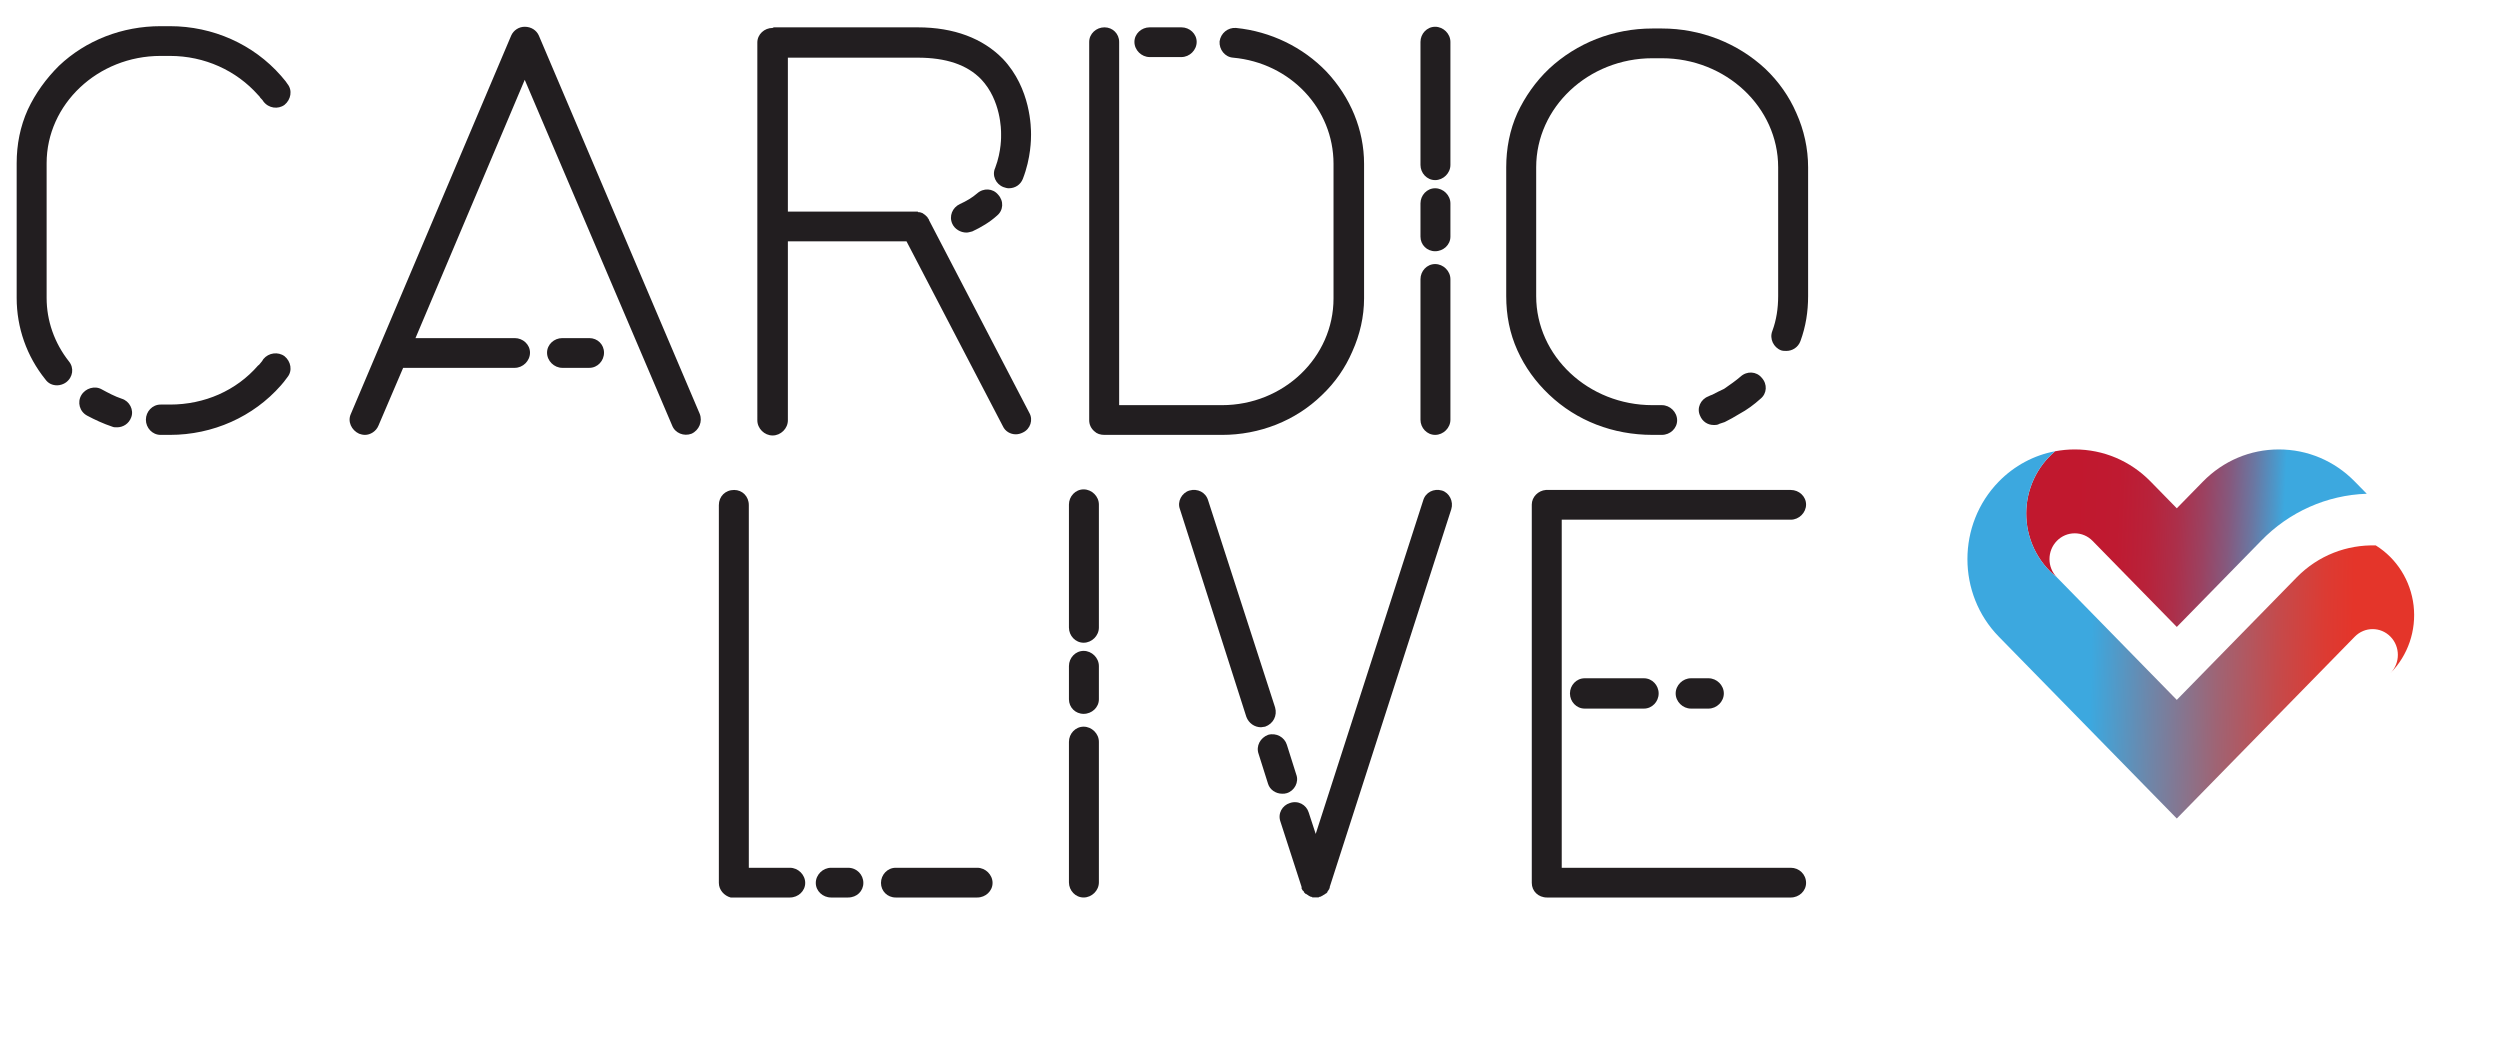 <?xml version="1.0" encoding="utf-8"?>
<!-- Generator: Adobe Illustrator 16.0.4, SVG Export Plug-In . SVG Version: 6.00 Build 0)  -->
<!DOCTYPE svg PUBLIC "-//W3C//DTD SVG 1.1//EN" "http://www.w3.org/Graphics/SVG/1.1/DTD/svg11.dtd">
<svg version="1.1" id="Calque_1" xmlns="http://www.w3.org/2000/svg" xmlns:xlink="http://www.w3.org/1999/xlink" x="0px" y="0px"
	 width="300px" height="124.5px" viewBox="0 0 300 124.5" enable-background="new 0 0 300 124.5" xml:space="preserve">
<g>
	<path fill="#221E20" d="M5.595,32.876v2.869c0,2.728,0.916,5.387,2.677,7.625c0.635,0.77,0.494,1.889-0.352,2.518
		c-0.282,0.21-0.704,0.351-1.057,0.351c-0.564,0-1.056-0.209-1.41-0.7C3.198,42.741,2,39.312,2,35.746v-2.869V22.382v-2.799
		c0-2.239,0.423-4.409,1.339-6.436c0.917-1.959,2.185-3.708,3.735-5.249c3.243-3.077,7.612-4.757,12.193-4.757h1.127
		c5.145,0,10.009,2.169,13.321,5.947c0.141,0.139,0.211,0.279,0.353,0.419c0.14,0.141,0.282,0.35,0.423,0.56
		c0.634,0.769,0.422,1.889-0.353,2.519c-0.776,0.56-1.903,0.419-2.537-0.42c-0.07-0.14-0.212-0.279-0.353-0.42
		c-0.07-0.139-0.14-0.21-0.281-0.349C28.36,8.459,24.553,6.71,20.395,6.71h-1.127c-7.541,0-13.673,5.806-13.673,12.872v2.799V32.876
		z M15.744,50.087c-0.282,0.771-0.987,1.19-1.692,1.19c-0.21,0-0.422,0-0.563-0.07c-1.057-0.35-2.115-0.84-3.031-1.33
		c-0.916-0.49-1.198-1.608-0.704-2.449c0.492-0.839,1.62-1.189,2.466-0.699c0.776,0.418,1.55,0.839,2.397,1.119
		C15.532,48.128,16.097,49.178,15.744,50.087 M34.492,45.26c-0.141,0.209-0.283,0.35-0.423,0.56
		c-0.141,0.138-0.211,0.279-0.353,0.419c-3.312,3.778-8.176,5.947-13.321,5.947h-1.127c-0.986,0-1.762-0.84-1.762-1.819
		c0-0.98,0.776-1.819,1.762-1.819h1.127c4.158,0,7.965-1.679,10.573-4.687c0.141-0.071,0.211-0.21,0.281-0.281
		c0.141-0.14,0.283-0.35,0.353-0.488c0.634-0.771,1.761-0.911,2.537-0.351C34.914,43.371,35.125,44.49,34.492,45.26"/>
	<path fill="#221E20" d="M82.984,52.046c-0.917,0.351-1.973-0.07-2.325-0.979L62.968,9.578l-13.11,30.994h11.911
		c0.987,0,1.832,0.77,1.832,1.749c0,0.98-0.845,1.82-1.832,1.82H48.378l-2.96,6.926c-0.283,0.7-0.986,1.12-1.621,1.12
		c-0.282,0-0.494-0.07-0.706-0.14c-0.917-0.42-1.41-1.469-0.987-2.378L61.346,4.261c0.282-0.63,0.917-1.049,1.622-1.049
		c0.775,0,1.41,0.419,1.691,1.049l19.312,45.407C84.324,50.577,83.901,51.626,82.984,52.046 M72.482,42.321
		c0,0.98-0.775,1.82-1.762,1.82h-3.243c-0.986,0-1.832-0.84-1.832-1.82c0-0.979,0.845-1.749,1.832-1.749h3.243
		C71.708,40.572,72.482,41.342,72.482,42.321"/>
	<path fill="#221E20" d="M120.412,22.452c-0.916-0.351-1.41-1.4-0.987-2.31c0.776-2.028,0.705-3.917,0.705-3.917v-0.21
		c0-0.35,0-3.989-2.396-6.507c-1.692-1.749-4.229-2.588-7.613-2.588H94.545v18.47h15.365h0.071h0.07h0.07l0.071,0.07h0.07
		c0.141,0,0.353,0.071,0.494,0.141l0.07,0.07c0.141,0.069,0.282,0.209,0.423,0.349l0.07,0.071v0.069l0.071,0.07l0.07,0.07v0.071
		l12.053,23.157c0.494,0.84,0.141,1.959-0.776,2.379c-0.283,0.14-0.563,0.21-0.846,0.21c-0.634,0-1.269-0.349-1.55-0.98
		l-11.56-22.178H94.545v21.479c0,0.979-0.845,1.819-1.832,1.819c-0.987,0-1.833-0.84-1.833-1.819V5.101
		c0-0.98,0.846-1.749,1.833-1.749l0.14-0.071h17.268c4.371,0,7.823,1.33,10.221,3.779c3.383,3.567,3.383,8.326,3.383,9.095
		c0,0.49,0,2.798-0.987,5.317c-0.283,0.7-0.916,1.12-1.691,1.12C120.835,22.591,120.623,22.521,120.412,22.452 M119.777,23.361
		c0.705,0.769,0.634,1.889-0.142,2.519c-0.845,0.769-1.902,1.399-2.959,1.889c-0.282,0.07-0.495,0.139-0.706,0.139
		c-0.704,0-1.409-0.419-1.691-1.048c-0.423-0.91,0-1.959,0.916-2.379c0.775-0.35,1.48-0.769,2.044-1.259
		C118.015,22.521,119.144,22.591,119.777,23.361"/>
	<path fill="#221E20" d="M163.688,19.653v2.798v7.696v5.668c0,2.168-0.494,4.337-1.409,6.366c-0.847,1.959-2.044,3.708-3.666,5.247
		c-3.172,3.08-7.47,4.759-11.981,4.759h-14.096c-0.494,0-0.916-0.141-1.198-0.42c-0.423-0.35-0.635-0.839-0.635-1.329V5.03
		c0-0.979,0.847-1.75,1.833-1.75c0.987,0,1.762,0.77,1.762,1.75v43.588h12.334c7.399,0,13.391-5.738,13.391-12.803v-5.668v-7.696
		v-2.798c0-6.578-5.145-12.104-12.051-12.733c-0.987-0.071-1.69-0.98-1.622-1.958c0.141-0.98,0.987-1.68,1.973-1.609
		c4.159,0.418,8.035,2.308,10.855,5.246C162.068,11.678,163.688,15.595,163.688,19.653 M136.13,5.03c0-0.979,0.846-1.75,1.833-1.75
		h3.806c0.987,0,1.832,0.77,1.832,1.75c0,0.98-0.845,1.818-1.832,1.818h-3.806C136.976,6.849,136.13,6.01,136.13,5.03"/>
	<path fill="#221E20" d="M174.05,5.031v14.762c0,0.979-0.845,1.82-1.833,1.82c-0.986,0-1.76-0.841-1.76-1.82V5.031
		c0-0.979,0.773-1.819,1.76-1.819C173.205,3.211,174.05,4.051,174.05,5.031 M174.05,24.411v3.987c0,0.98-0.845,1.75-1.833,1.75
		c-0.986,0-1.76-0.77-1.76-1.75v-3.987c0-0.98,0.773-1.819,1.76-1.819C173.205,22.592,174.05,23.431,174.05,24.411 M174.05,33.506
		v16.861c0,0.98-0.845,1.819-1.833,1.819c-0.986,0-1.76-0.839-1.76-1.819V33.506c0-0.98,0.773-1.819,1.76-1.819
		C173.205,31.687,174.05,32.526,174.05,33.506"/>
	<path fill="#221E20" d="M216.973,20.072v3.849v6.646v4.967c0,1.89-0.28,3.639-0.917,5.389c-0.279,0.769-0.985,1.188-1.69,1.188
		c-0.211,0-0.422,0-0.634-0.069c-0.917-0.35-1.409-1.399-1.057-2.309c0.493-1.33,0.704-2.729,0.704-4.199v-4.967v-6.646v-3.849
		c0-7.206-6.272-13.083-13.956-13.083h-1.127c-7.683,0-13.954,5.878-13.954,13.083v5.249v5.387v4.826
		c0,7.208,6.271,13.084,13.954,13.084h1.127c0.988,0,1.833,0.839,1.833,1.818c0,0.98-0.845,1.75-1.833,1.75h-1.127
		c-4.723,0-9.092-1.68-12.404-4.828c-1.621-1.539-2.89-3.289-3.806-5.317c-0.917-2.029-1.34-4.197-1.34-6.508v-4.826v-5.387v-5.249
		c0-2.238,0.423-4.478,1.34-6.507c0.916-1.958,2.185-3.777,3.806-5.317c3.312-3.078,7.682-4.827,12.404-4.827h1.127
		c4.652,0,9.094,1.75,12.405,4.827c1.62,1.54,2.89,3.359,3.734,5.317C216.481,15.594,216.973,17.834,216.973,20.072 M211.406,45.33
		c0.703,0.77,0.634,1.89-0.142,2.52c-0.775,0.699-1.623,1.329-2.537,1.818c-0.564,0.351-1.198,0.7-1.763,0.98
		c-0.211,0.07-0.423,0.14-0.635,0.21c-0.212,0.14-0.422,0.14-0.704,0.14c-0.705,0-1.339-0.421-1.621-1.12
		c-0.423-0.91,0.07-1.959,0.987-2.308c0.139-0.071,0.282-0.141,0.492-0.21c0.424-0.21,0.918-0.49,1.41-0.7
		c0.705-0.49,1.409-0.979,1.974-1.47C209.642,44.49,210.771,44.56,211.406,45.33"/>
	<path fill="#221E20" d="M96.625,105.951c0,0.979-0.846,1.749-1.832,1.749h-6.695h-0.423c-0.775-0.21-1.412-0.909-1.412-1.749
		V60.615c0-1.05,0.775-1.82,1.834-1.82c0.986,0,1.761,0.77,1.761,1.82v43.518h4.934C95.779,104.133,96.625,104.972,96.625,105.951
		 M103.602,105.951c0,0.979-0.775,1.749-1.832,1.749h-2.043c-0.986,0-1.833-0.77-1.833-1.749s0.847-1.818,1.833-1.818h2.043
		C102.827,104.133,103.602,104.972,103.602,105.951 M119.108,105.951c0,0.979-0.846,1.749-1.832,1.749h-9.797
		c-0.987,0-1.762-0.77-1.762-1.749s0.775-1.818,1.762-1.818h9.797C118.262,104.133,119.108,104.972,119.108,105.951"/>
	<path fill="#221E20" d="M131.867,60.545v14.762c0,0.979-0.845,1.82-1.832,1.82s-1.762-0.842-1.762-1.82V60.545
		c0-0.979,0.775-1.82,1.762-1.82S131.867,59.565,131.867,60.545 M131.867,79.925v3.988c0,0.979-0.845,1.75-1.832,1.75
		s-1.762-0.77-1.762-1.75v-3.988c0-0.979,0.775-1.819,1.762-1.819S131.867,78.945,131.867,79.925 M131.867,89.02v16.863
		c0,0.979-0.845,1.817-1.832,1.817s-1.762-0.839-1.762-1.817V89.02c0-0.979,0.775-1.819,1.762-1.819S131.867,88.04,131.867,89.02"/>
	<path fill="#221E20" d="M151.321,87.271c-0.776,0-1.481-0.489-1.763-1.259l-7.965-24.907c-0.352-0.91,0.212-1.959,1.128-2.239
		c0.987-0.28,1.974,0.209,2.256,1.188l8.034,24.838c0.283,0.98-0.211,1.959-1.197,2.309
		C151.672,87.201,151.461,87.271,151.321,87.271 M153.857,95.246c-0.773,0-1.48-0.489-1.691-1.188l-1.128-3.569
		c-0.353-0.98,0.212-1.958,1.128-2.308c0.986-0.281,1.974,0.28,2.256,1.188l1.127,3.569c0.353,0.909-0.211,1.959-1.127,2.239
		C154.21,95.246,154.07,95.246,153.857,95.246 M174.155,61.104l-14.589,45.336v0.071v0.069l-0.068,0.069v0.07l-0.072,0.07v0.07
		h-0.07v0.069l-0.071,0.07v0.069l-0.07,0.07l-0.07,0.07l-0.141,0.07l-0.07,0.068l-0.142,0.07l-0.069,0.07h-0.071l-0.07,0.069h-0.07
		l-0.071,0.071h-0.141l-0.07,0.069h-0.071h-0.07h-0.07h-0.141h-0.07h-0.07h-0.071h-0.069h-0.141v-0.069h-0.143l-0.141-0.071
		l-0.14-0.069l-0.071-0.07l-0.141-0.07l-0.07-0.068h-0.072l-0.068-0.07l-0.071-0.07l-0.07-0.07v-0.069l-0.071-0.07l-0.07-0.069
		l-0.07-0.07v-0.07l-0.07-0.07v-0.069v-0.069v-0.071l-2.537-7.836c-0.352-0.979,0.211-1.958,1.127-2.239
		c0.988-0.349,1.975,0.21,2.257,1.12l0.845,2.588l12.897-40.02c0.282-0.979,1.27-1.468,2.256-1.188
		C173.944,59.145,174.439,60.194,174.155,61.104"/>
	<path fill="#221E20" d="M216.729,105.951c0,0.98-0.848,1.75-1.832,1.75h-29.251c-1.058,0-1.832-0.77-1.832-1.75V60.545
		c0-0.911,0.774-1.679,1.691-1.75h0.141h29.251c0.984,0,1.832,0.771,1.832,1.75s-0.848,1.818-1.832,1.818h-27.489v41.77h27.489
		C215.881,104.133,216.729,104.901,216.729,105.951 M199.038,83.213c0-0.98-0.777-1.82-1.763-1.82h-7.119
		c-0.987,0-1.762,0.84-1.762,1.82c0,0.979,0.774,1.818,1.762,1.818h7.119C198.261,85.031,199.038,84.192,199.038,83.213
		 M206.86,83.213c0-0.98-0.845-1.82-1.834-1.82h-2.113c-0.986,0-1.833,0.84-1.833,1.82c0,0.979,0.847,1.818,1.833,1.818h2.113
		C206.016,85.031,206.86,84.192,206.86,83.213"/>
</g>
<g>
	<defs>
		<path id="SVGID_1_" d="M264.357,57.786l-3.142,3.21l-3.141-3.21c-2.434-2.485-5.667-3.854-9.108-3.854
			c-0.798,0-1.584,0.077-2.354,0.22c-2.176,1.827-3.452,4.55-3.464,7.441c-0.011,3.006,1.348,5.848,3.677,7.688
			c-1.182-1.206-1.182-3.17-0.001-4.376c0.571-0.584,1.333-0.906,2.143-0.906s1.57,0.321,2.141,0.906l10.108,10.327l10.108-10.327
			c3.363-3.475,7.901-5.499,12.685-5.654h0.001l-1.435-1.464c-2.435-2.485-5.668-3.854-9.109-3.854
			C270.025,53.931,266.793,55.301,264.357,57.786"/>
	</defs>
	<clipPath id="SVGID_2_">
		<use xlink:href="#SVGID_1_"  overflow="visible"/>
	</clipPath>
	
		<linearGradient id="SVGID_3_" gradientUnits="userSpaceOnUse" x1="-61.776" y1="291.68" x2="-60.865" y2="291.68" gradientTransform="matrix(27.678 1.137 1.137 -27.678 1626.922 8207.443)">
		<stop  offset="0" style="stop-color:#C1182E"/>
		<stop  offset="0.206" style="stop-color:#BF1A31"/>
		<stop  offset="0.358" style="stop-color:#B8223A"/>
		<stop  offset="0.493" style="stop-color:#AC2F4A"/>
		<stop  offset="0.619" style="stop-color:#9B4261"/>
		<stop  offset="0.737" style="stop-color:#85597E"/>
		<stop  offset="0.85" style="stop-color:#6A77A2"/>
		<stop  offset="0.957" style="stop-color:#4A99CC"/>
		<stop  offset="1" style="stop-color:#3CA8DF"/>
	</linearGradient>
	<polygon clip-path="url(#SVGID_2_)" fill="url(#SVGID_3_)" points="243.207,52.267 284.89,53.968 283.939,76.896 242.258,75.195 	
		"/>
</g>
<g>
	<defs>
		<path id="SVGID_4_" d="M239.857,57.786c-5.021,5.132-5.021,13.482,0,18.613l21.358,21.822l21.359-21.822
			c1.182-1.209,3.104-1.208,4.282,0c1.182,1.206,1.182,3.17,0,4.376c2.099-2.123,3.123-5.115,2.775-8.111
			c-0.349-2.99-2.022-5.649-4.538-7.213c-3.426-0.101-6.88,1.167-9.486,3.83l-14.393,14.705L246.825,69.28
			c-2.329-1.84-3.688-4.682-3.677-7.688c0.012-2.891,1.288-5.614,3.464-7.441C244.07,54.629,241.728,55.877,239.857,57.786"/>
	</defs>
	<clipPath id="SVGID_5_">
		<use xlink:href="#SVGID_4_"  overflow="visible"/>
	</clipPath>
	
		<linearGradient id="SVGID_6_" gradientUnits="userSpaceOnUse" x1="-62.11" y1="290.402" x2="-61.199" y2="290.402" gradientTransform="matrix(-34.507 -0.569 -0.569 34.507 -1695.53 -9979.747)">
		<stop  offset="0" style="stop-color:#E4352A"/>
		<stop  offset="0.109" style="stop-color:#DC3B33"/>
		<stop  offset="0.287" style="stop-color:#C54A4B"/>
		<stop  offset="0.511" style="stop-color:#A06373"/>
		<stop  offset="0.771" style="stop-color:#6E86A9"/>
		<stop  offset="1" style="stop-color:#3CA8DF"/>
	</linearGradient>
	<polygon clip-path="url(#SVGID_5_)" fill="url(#SVGID_6_)" points="289.967,99.124 234.103,98.209 234.849,53.25 290.713,54.164 	
		"/>
</g>
<g>
	<defs>
		<path id="SVGID_7_" d="M289.901,72.535c0.351,3.012-0.679,6.02-2.788,8.153l-25.772,26.331l-25.768-26.333
			c-3.442-3.428-5.445-8.098-5.574-13.011l-1.429,1.462c-2.447,2.495-3.79,5.816-3.79,9.353c0,3.535,1.343,6.856,3.79,9.352
			l32.771,33.485v-0.002h0.001l32.772-33.483c2.445-2.498,3.793-5.819,3.793-9.352c0-3.533-1.348-6.856-3.793-9.353
			c-2.428-2.481-5.587-3.756-8.776-3.85C287.869,66.858,289.553,69.53,289.901,72.535"/>
	</defs>
	<clipPath id="SVGID_8_">
		<use xlink:href="#SVGID_7_"  overflow="visible"/>
	</clipPath>
	<g clip-path="url(#SVGID_8_)">
		<g>
		</g>
		<g>
		</g>
		<g>
		</g>
		<g>
			<g>
				<defs>
					<polygon id="SVGID_9_" points="225.217,59.696 302.254,65.62 297.471,126.917 220.433,120.993 					"/>
				</defs>
				<clipPath id="SVGID_10_">
					<use xlink:href="#SVGID_9_"  overflow="visible"/>
				</clipPath>
			</g>
		</g>
	</g>
</g>
</svg>
